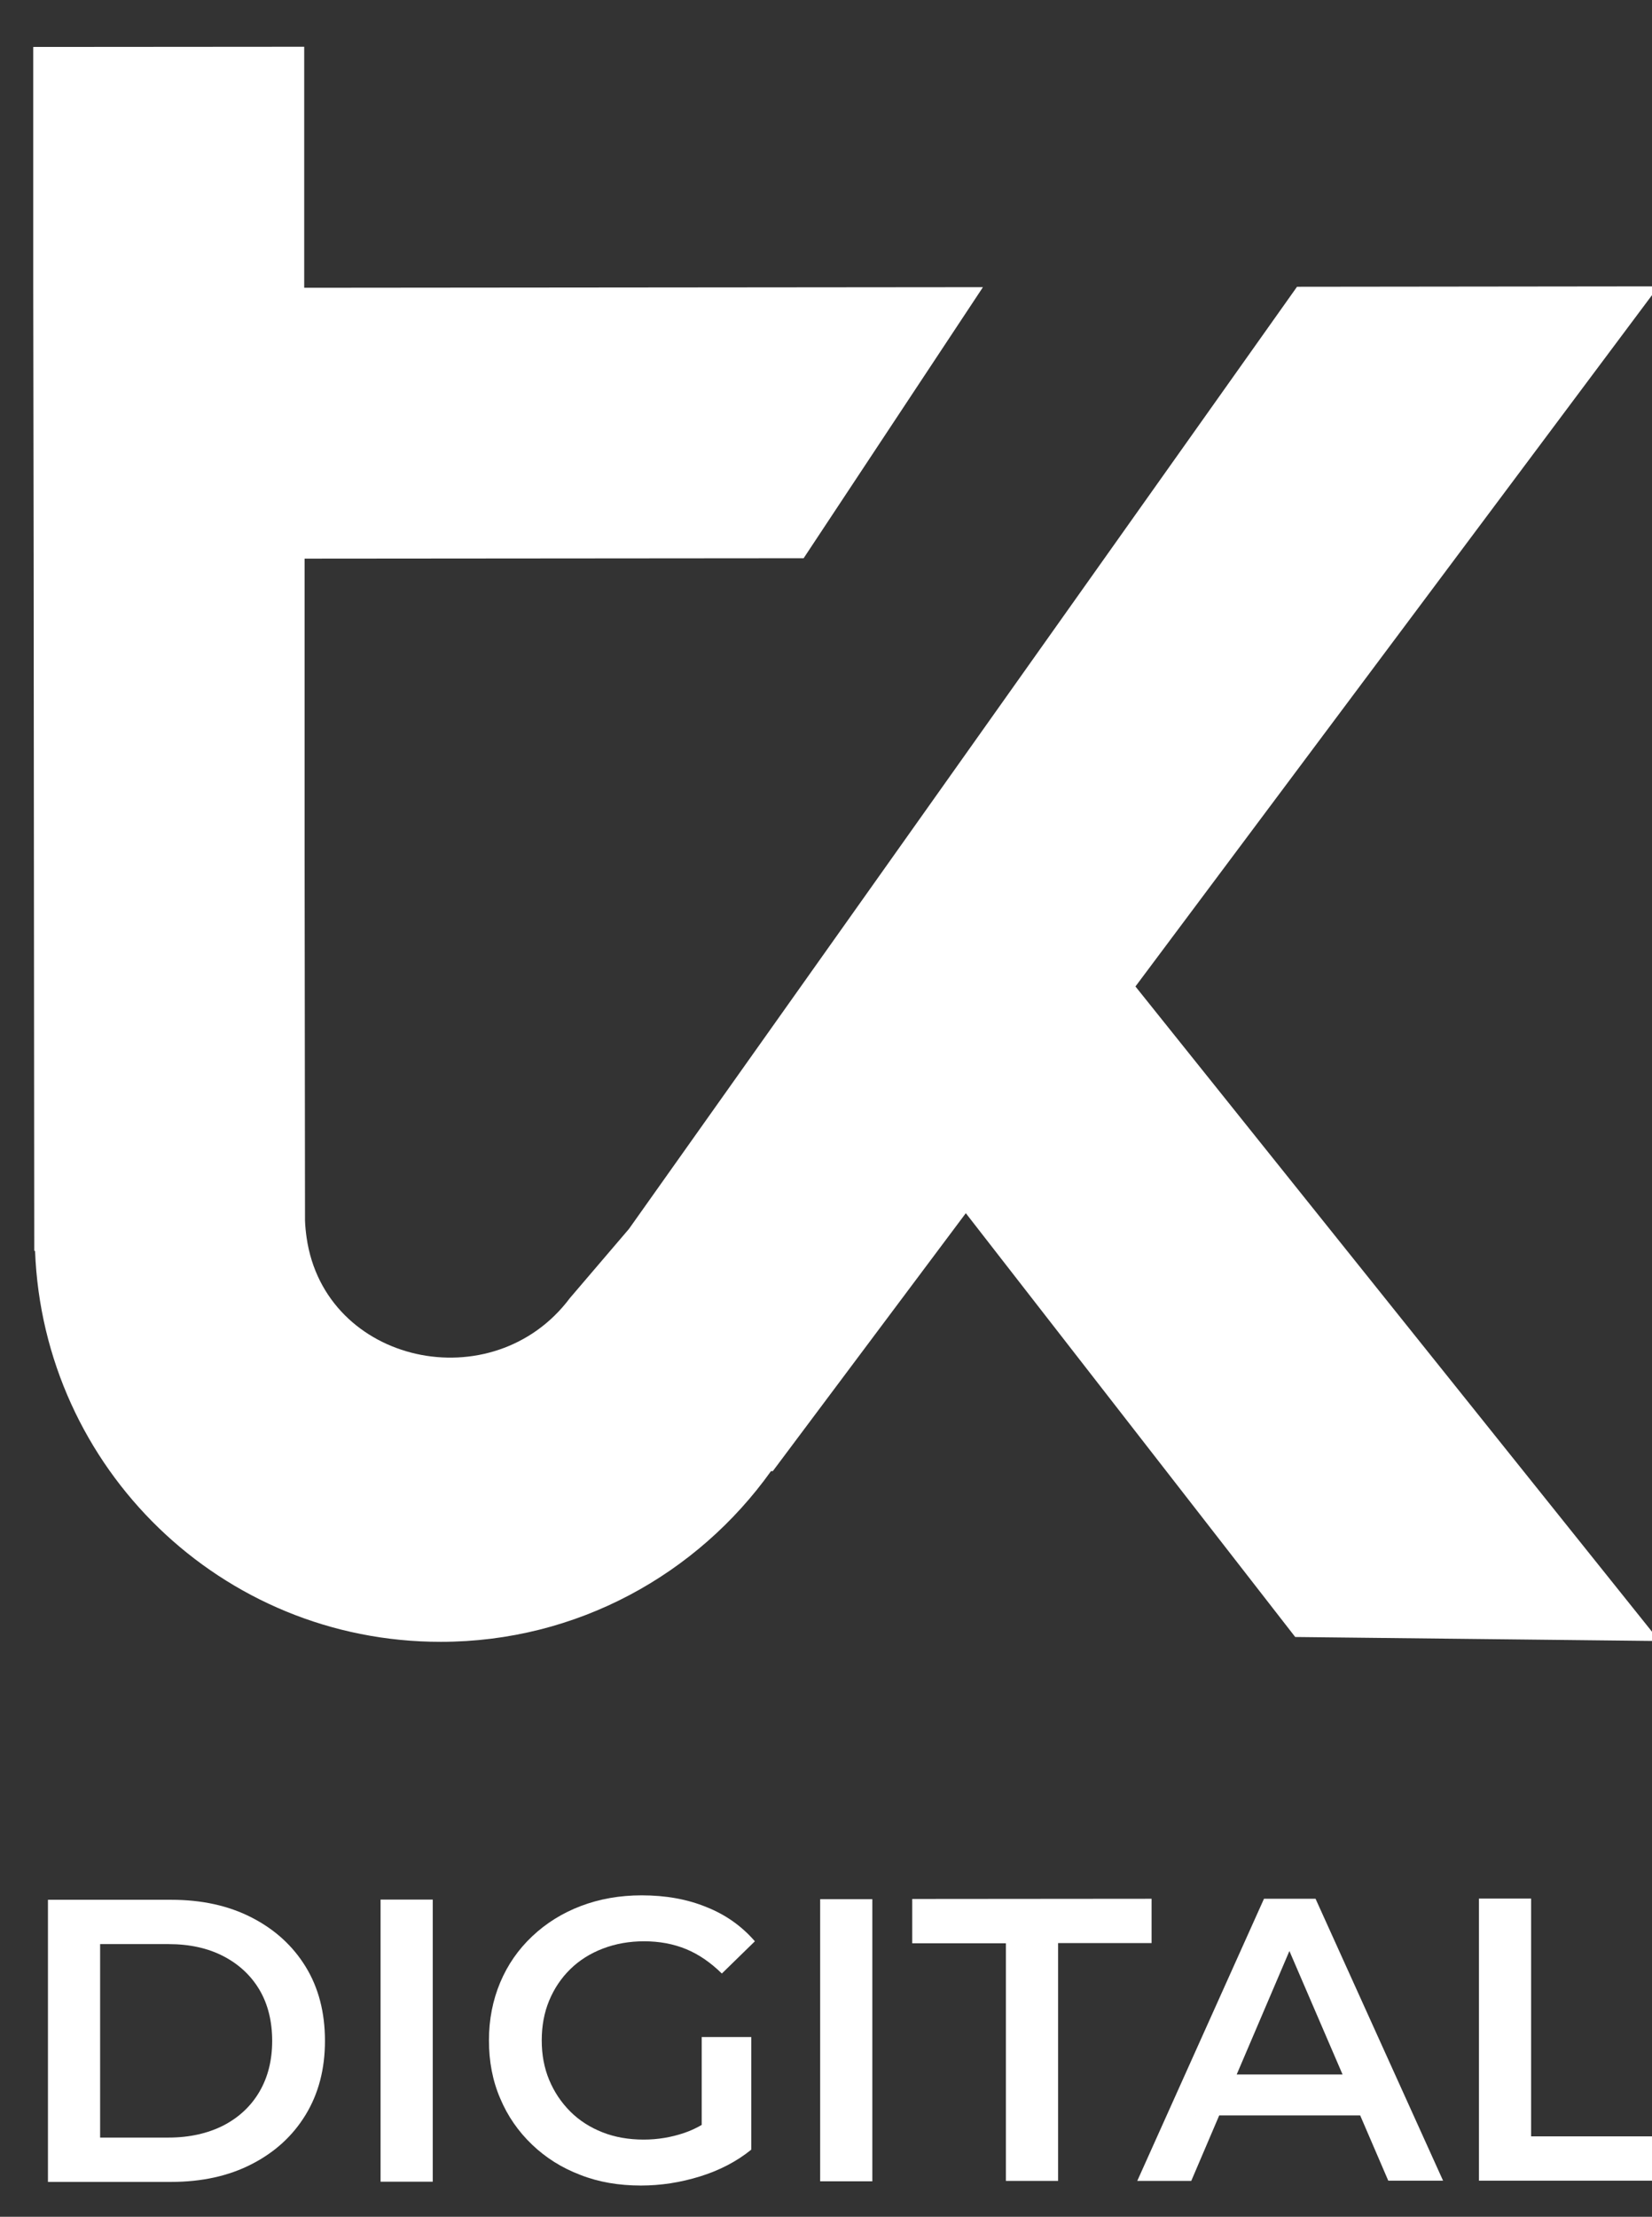 <svg xmlns="http://www.w3.org/2000/svg" id="Layer_10" viewBox="0 0 82 110"><rect x="0" y="0" width="82" height="110" fill="#333333" stroke="none"/><defs><style>      .cls-1 {        fill: #fff;      }    </style></defs><path class="cls-1" d="M82.3,14.21l-17.92.02L31.22,60.98l-2.93,3.43c-3.81,5.09-12.16,3.3-13.07-2.99-.04-.28-.07-.56-.08-.85l-.02-17.92v-14.93s24.77-.02,24.77-.02l8.9-13.45-33.69.03V2.32s-13.45.01-13.45.01v11.95s.02,13.44.02,13.44l.03,34.35h.04c.41,10.79,9.25,19.41,20.14,19.4,6.77,0,12.74-3.36,16.39-8.47h.09s9.58-12.8,9.58-12.8l16.35,21.03,18.08.2-26.01-32.48,25.95-34.72Z"></path><path class="cls-1" d="M2.38,108.27v-14s6.11,0,6.11,0c1.52,0,2.85.29,4,.88,1.15.59,2.04,1.4,2.68,2.44.64,1.04.96,2.27.96,3.68,0,1.4-.32,2.62-.96,3.67-.64,1.05-1.53,1.86-2.68,2.45s-2.48.88-4,.88H2.38ZM4.97,106.07h3.4c1.04,0,1.95-.21,2.72-.6.77-.4,1.37-.96,1.79-1.68.42-.72.63-1.56.63-2.52s-.21-1.82-.63-2.53c-.42-.71-1.02-1.27-1.79-1.67s-1.68-.6-2.72-.6h-3.4s0,9.6,0,9.6Z"></path><path class="cls-1" d="M18.89,108.26v-14s2.59,0,2.59,0v14s-2.59,0-2.59,0Z"></path><path class="cls-1" d="M31.81,108.45c-1.09,0-2.1-.17-3.01-.53-.92-.35-1.71-.85-2.39-1.5-.68-.65-1.21-1.41-1.58-2.29-.38-.88-.56-1.84-.56-2.88s.19-2,.56-2.88c.37-.88.9-1.64,1.59-2.29.69-.65,1.49-1.15,2.41-1.5.92-.35,1.93-.53,3.02-.53,1.19,0,2.26.19,3.21.58.96.38,1.76.95,2.41,1.7l-1.64,1.6c-.55-.54-1.14-.95-1.77-1.21-.63-.26-1.33-.39-2.09-.39-.73,0-1.41.12-2.04.36-.63.24-1.17.58-1.62,1.02-.45.44-.8.96-1.05,1.56-.25.6-.37,1.26-.37,1.98,0,.71.12,1.36.37,1.96.25.6.6,1.12,1.05,1.57s.99.79,1.6,1.03c.61.24,1.29.36,2.04.36.69,0,1.36-.11,2.01-.33.65-.22,1.26-.59,1.85-1.11l1.48,1.94c-.73.59-1.58,1.03-2.55,1.33s-1.94.45-2.93.45ZM37.29,106.66l-2.46-.34v-5.24s2.46,0,2.46,0v5.58Z"></path><path class="cls-1" d="M40.71,108.24v-14s2.59,0,2.59,0v14s-2.59,0-2.59,0Z"></path><path class="cls-1" d="M49.93,108.23v-11.8s-4.65,0-4.65,0v-2.2s11.88-.01,11.88-.01v2.2s-4.64,0-4.64,0v11.8s-2.59,0-2.59,0Z"></path><path class="cls-1" d="M56.45,108.22l6.29-14h2.56s6.33,13.99,6.33,13.99h-2.72s-5.43-12.61-5.43-12.61h1.04s-5.39,12.62-5.39,12.62h-2.68ZM59.35,104.98l.7-2.04h7.56s.7,2.03.7,2.03h-8.96Z"></path><path class="cls-1" d="M73.41,108.21v-14s2.59,0,2.59,0v11.8s7.33,0,7.33,0v2.2s-9.92,0-9.92,0Z"></path></svg>